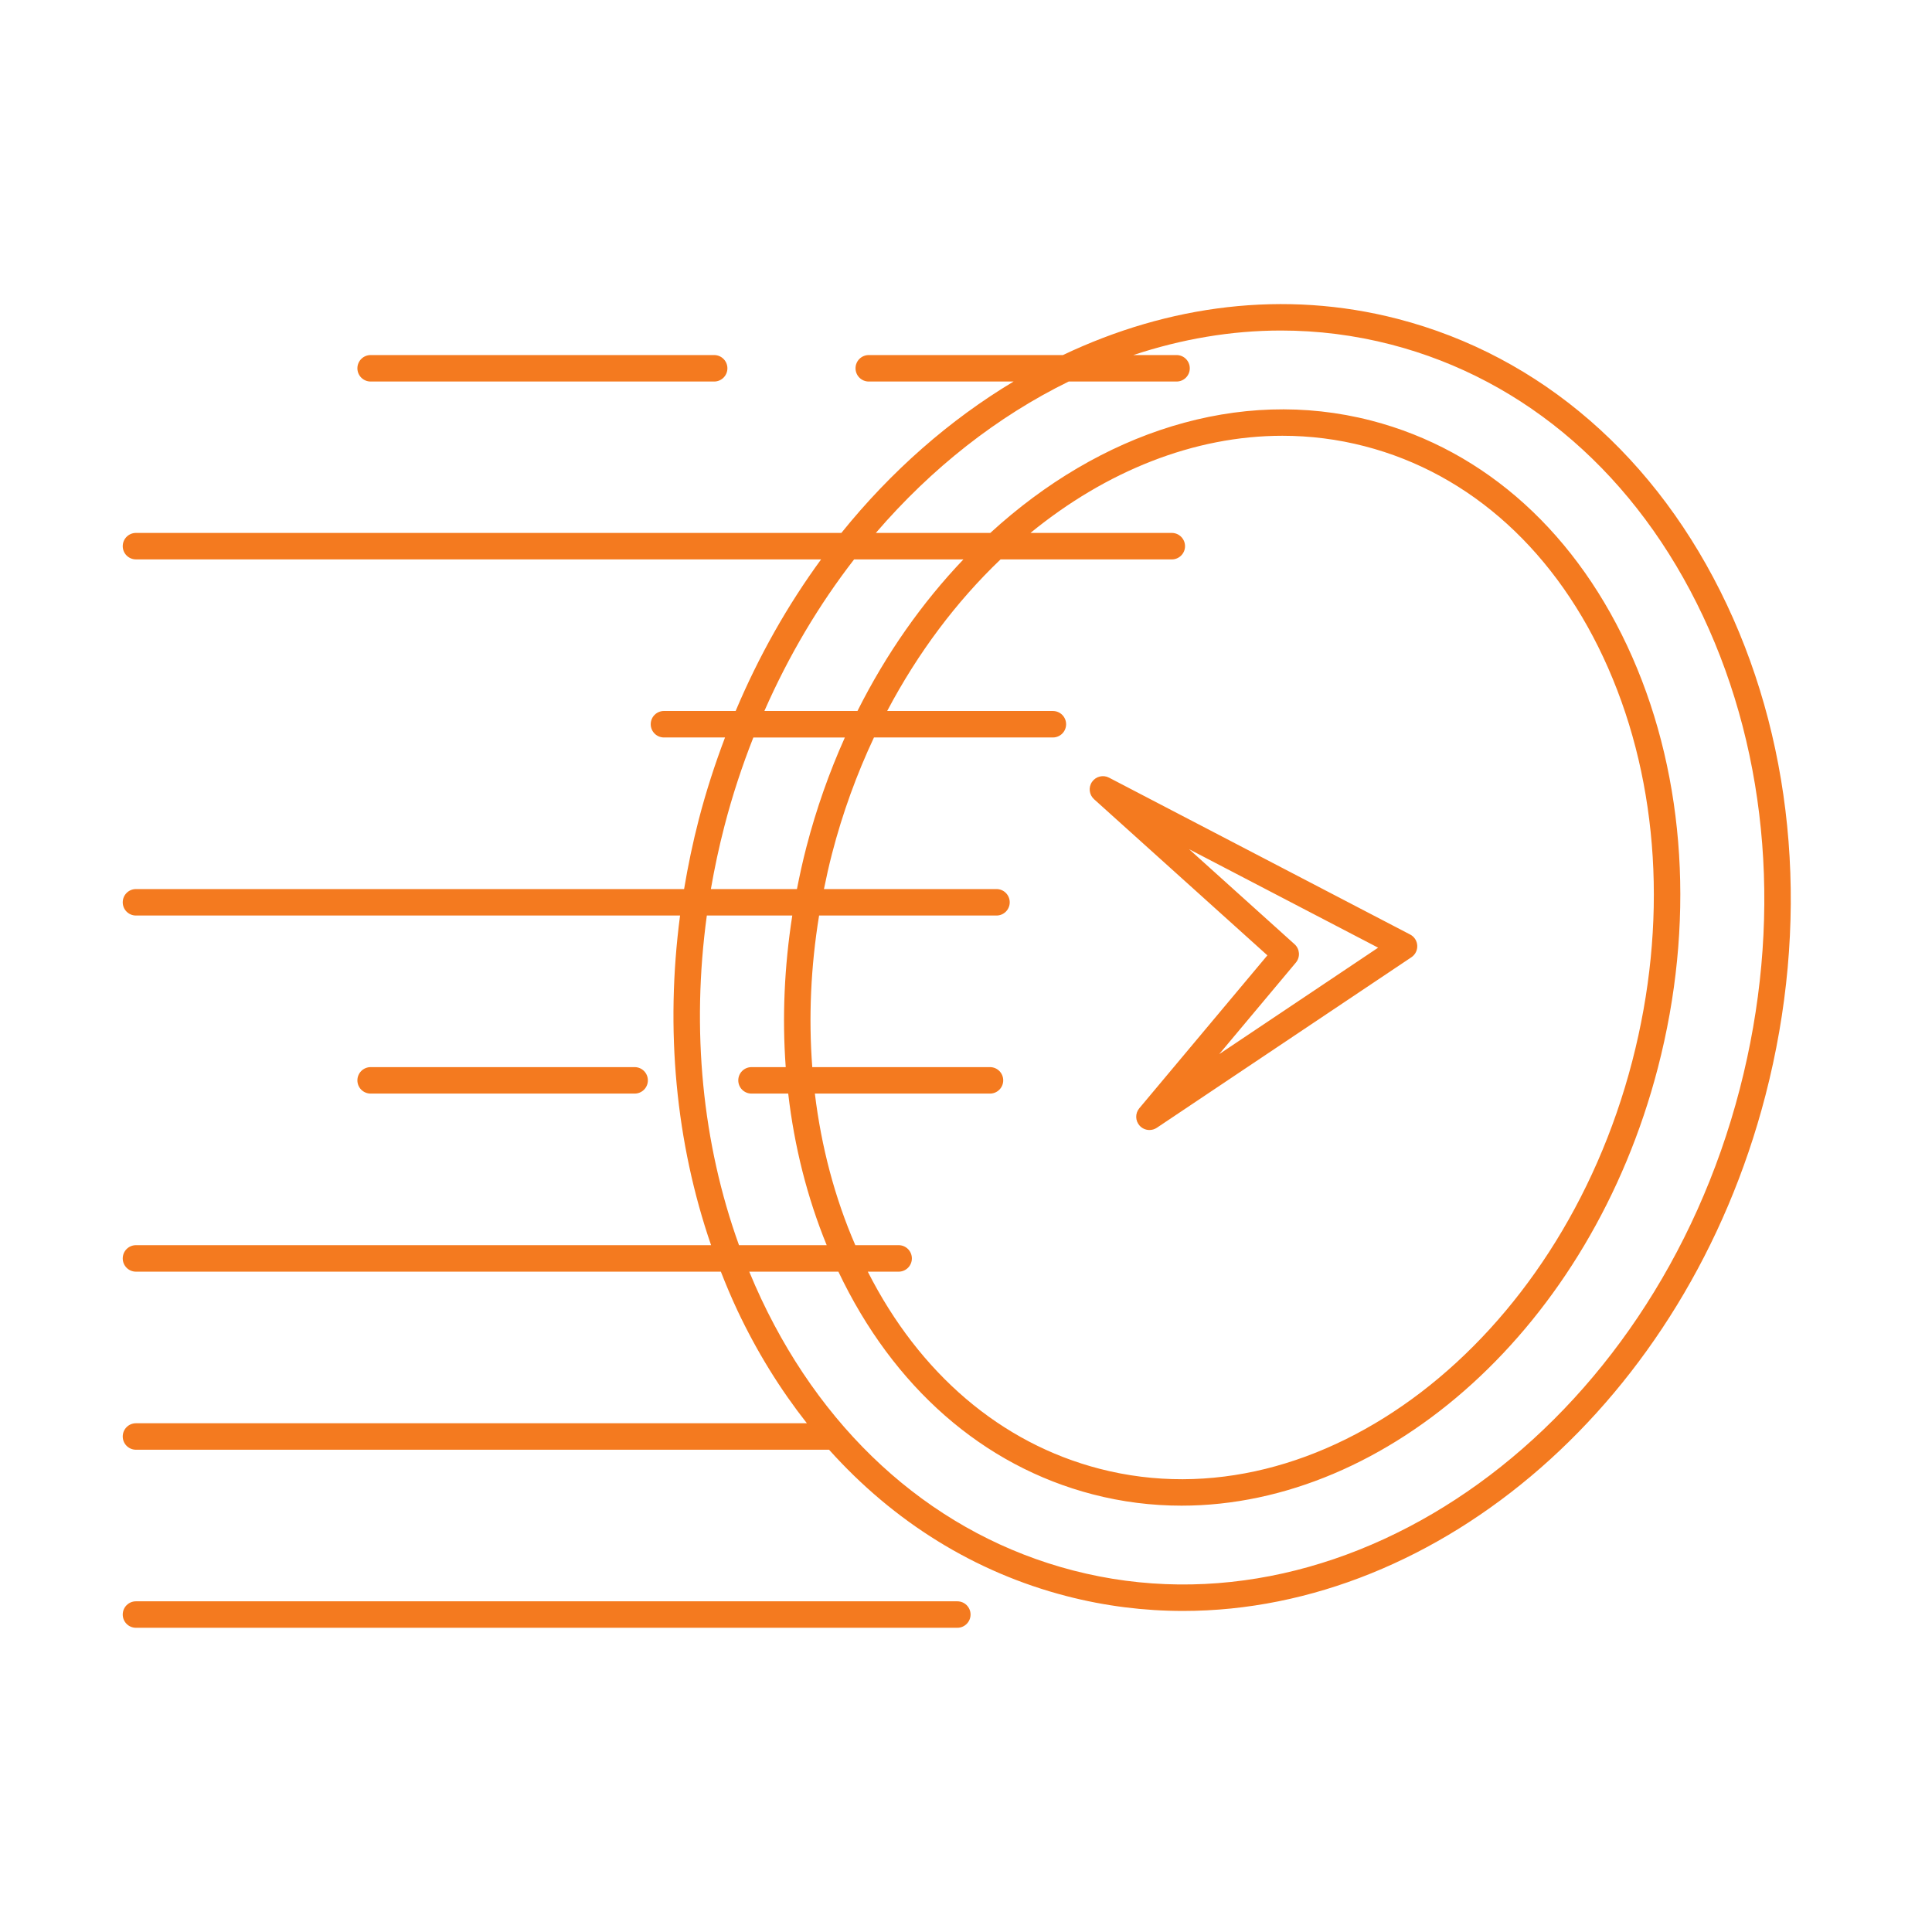 <svg xmlns="http://www.w3.org/2000/svg" xmlns:xlink="http://www.w3.org/1999/xlink" width="512" zoomAndPan="magnify" viewBox="0 0 384 384" height="512" preserveAspectRatio="xMidYMid meet" version="1.0"><defs><clipPath id="f6aba76973"><path d="M 24.395 60 L 356 60 L 356 324 L 24.395 324 Z M 24.395 60 " clip-rule="nonzero"/></clipPath><clipPath id="ea34f9521f"><path d="M 73.668 217.359 C 72.215 217.359 71.035 216.184 71.035 214.73 C 71.035 213.277 72.215 212.098 73.668 212.098 L 126.141 212.098 C 127.594 212.098 128.77 213.277 128.77 214.73 C 128.77 216.184 127.594 217.359 126.141 217.359 Z M 73.668 70.57 C 72.215 70.57 71.035 71.75 71.035 73.203 C 71.035 74.656 72.215 75.832 73.668 75.832 L 141.945 75.832 C 143.398 75.832 144.578 74.656 144.578 73.203 C 144.578 71.75 143.398 70.57 141.945 70.57 Z M 27.023 282.883 L 160.375 282.883 C 155.086 276.164 150.434 268.672 146.551 260.426 C 145.367 257.91 144.293 255.344 143.277 252.754 L 27.023 252.754 C 25.57 252.754 24.395 251.574 24.395 250.121 C 24.395 248.668 25.57 247.488 27.023 247.488 L 141.332 247.488 C 134.305 227.074 132.184 204.609 135.168 181.969 L 27.023 181.969 C 25.57 181.969 24.395 180.793 24.395 179.34 C 24.395 177.887 25.57 176.707 27.023 176.707 L 135.969 176.707 C 136.742 172.082 137.703 167.457 138.898 162.844 C 140.352 157.25 142.113 151.832 144.105 146.578 L 131.969 146.578 C 130.512 146.578 129.336 145.398 129.336 143.945 C 129.336 142.492 130.512 141.312 131.969 141.312 L 146.215 141.312 C 150.824 130.375 156.555 120.266 163.199 111.184 L 27.023 111.184 C 25.57 111.184 24.395 110.008 24.395 108.555 C 24.395 107.102 25.57 105.922 27.023 105.922 L 167.227 105.922 C 177.148 93.609 188.789 83.43 201.457 75.832 L 172.676 75.832 C 171.219 75.832 170.043 74.652 170.043 73.199 C 170.043 71.746 171.219 70.57 172.676 70.57 L 211.266 70.57 C 232.191 60.617 255.281 57.547 277.816 63.387 C 306.219 70.746 329.449 90.922 343.234 120.195 C 356.938 149.301 359.652 183.957 350.883 217.773 C 335.121 278.547 286.059 320.188 235.152 320.188 C 227.426 320.188 219.664 319.23 211.969 317.234 C 193.719 312.508 177.625 302.465 164.785 288.145 L 27.023 288.145 C 25.57 288.145 24.395 286.965 24.395 285.512 C 24.395 284.059 25.57 282.883 27.023 282.883 Z M 151.926 141.316 L 170.426 141.316 C 176.156 129.891 183.32 119.746 191.484 111.188 L 169.758 111.188 C 162.793 120.172 156.77 130.289 151.926 141.316 Z M 235.535 108.559 C 235.535 110.008 234.359 111.188 232.906 111.188 L 198.867 111.188 C 190.152 119.508 182.469 129.684 176.332 141.316 L 209.266 141.316 C 210.723 141.316 211.898 142.496 211.898 143.949 C 211.898 145.402 210.723 146.578 209.266 146.578 L 173.707 146.578 C 170.305 153.816 167.477 161.543 165.363 169.703 C 164.758 172.035 164.242 174.371 163.766 176.707 L 198.062 176.707 C 199.516 176.707 200.691 177.887 200.691 179.34 C 200.691 180.793 199.516 181.969 198.062 181.969 L 162.801 181.969 C 161.141 192.141 160.695 202.266 161.445 212.098 L 196.766 212.098 C 198.223 212.098 199.398 213.277 199.398 214.73 C 199.398 216.184 198.223 217.359 196.766 217.359 L 161.961 217.359 C 163.242 227.926 165.918 238.086 170 247.488 L 178.613 247.488 C 180.066 247.488 181.242 248.668 181.242 250.121 C 181.242 251.574 180.066 252.754 178.613 252.754 L 172.48 252.754 C 182.758 273.02 198.941 286.855 218.531 291.926 C 262.391 303.301 309.891 266.945 324.422 210.918 C 331.492 183.664 329.789 155.902 319.625 132.754 C 309.559 109.816 292.379 94.168 271.25 88.695 C 265.832 87.289 260.355 86.613 254.895 86.613 C 237.289 86.613 219.828 93.652 204.816 105.922 L 232.902 105.922 C 234.359 105.926 235.535 107.105 235.535 108.559 Z M 141.293 176.711 L 158.398 176.711 C 158.945 173.934 159.551 171.156 160.27 168.387 C 162.254 160.742 164.84 153.461 167.922 146.582 L 149.734 146.582 C 147.504 152.234 145.566 158.094 143.992 164.172 C 142.91 168.34 142.016 172.523 141.293 176.711 Z M 146.883 247.488 L 164.312 247.488 C 160.441 238.023 157.883 227.883 156.664 217.359 L 149.371 217.359 C 147.914 217.359 146.738 216.184 146.738 214.73 C 146.738 213.277 147.914 212.098 149.371 212.098 L 156.168 212.098 C 155.449 202.25 155.883 192.129 157.473 181.969 L 140.488 181.969 C 137.387 204.668 139.566 227.195 146.883 247.488 Z M 151.309 258.184 C 164.414 286.016 186.426 305.18 213.289 312.141 C 268.918 326.559 328.363 283.633 345.789 216.457 C 354.254 183.828 351.656 150.438 338.473 122.441 C 325.367 94.605 303.355 75.445 276.496 68.484 C 269.227 66.602 261.895 65.695 254.602 65.695 C 244.664 65.695 234.801 67.402 225.258 70.57 L 233.852 70.57 C 235.305 70.57 236.48 71.75 236.48 73.203 C 236.48 74.656 235.305 75.832 233.852 75.832 L 212.41 75.832 C 198.262 82.758 185.172 93.012 174.078 105.926 L 196.828 105.926 C 218.578 85.977 246.168 76.758 272.57 83.602 C 295.293 89.488 313.715 106.191 324.445 130.637 C 335.078 154.863 336.883 183.848 329.516 212.238 C 316.164 263.711 275.934 299.262 234.836 299.262 C 228.953 299.262 223.059 298.535 217.215 297.02 C 195.371 291.359 177.52 275.676 166.637 252.75 L 148.918 252.75 C 149.672 254.582 150.469 256.395 151.309 258.184 Z M 27.023 323.535 L 190.273 323.535 C 191.727 323.535 192.906 322.355 192.906 320.902 C 192.906 319.449 191.727 318.273 190.273 318.273 L 27.023 318.273 C 25.57 318.273 24.395 319.449 24.395 320.902 C 24.395 322.355 25.57 323.535 27.023 323.535 Z M 220.43 154.566 L 280.277 185.742 C 281.102 186.168 281.641 187 281.688 187.93 C 281.742 188.859 281.301 189.742 280.527 190.262 L 229.926 224.156 C 229.48 224.453 228.969 224.598 228.461 224.598 C 227.738 224.598 227.02 224.301 226.504 223.727 C 225.629 222.75 225.605 221.281 226.445 220.277 L 251.902 189.883 L 217.453 158.852 C 216.469 157.965 216.297 156.484 217.055 155.395 C 217.809 154.309 219.262 153.953 220.43 154.566 Z M 236.34 168.785 L 257.309 187.676 C 258.359 188.621 258.473 190.234 257.566 191.32 L 242.324 209.52 L 273.914 188.359 Z M 236.34 168.785 " clip-rule="nonzero"/></clipPath></defs><g clip-path="url(#f6aba76973)"><g clip-path="url(#ea34f9521f)"><path fill="#f47a1f" d="M 24.395 57.547 L 24.395 326.555 L 359.645 326.555 L 359.645 57.547 Z M 24.395 57.547 " fill-opacity="1" fill-rule="nonzero"/></g></g></svg>
